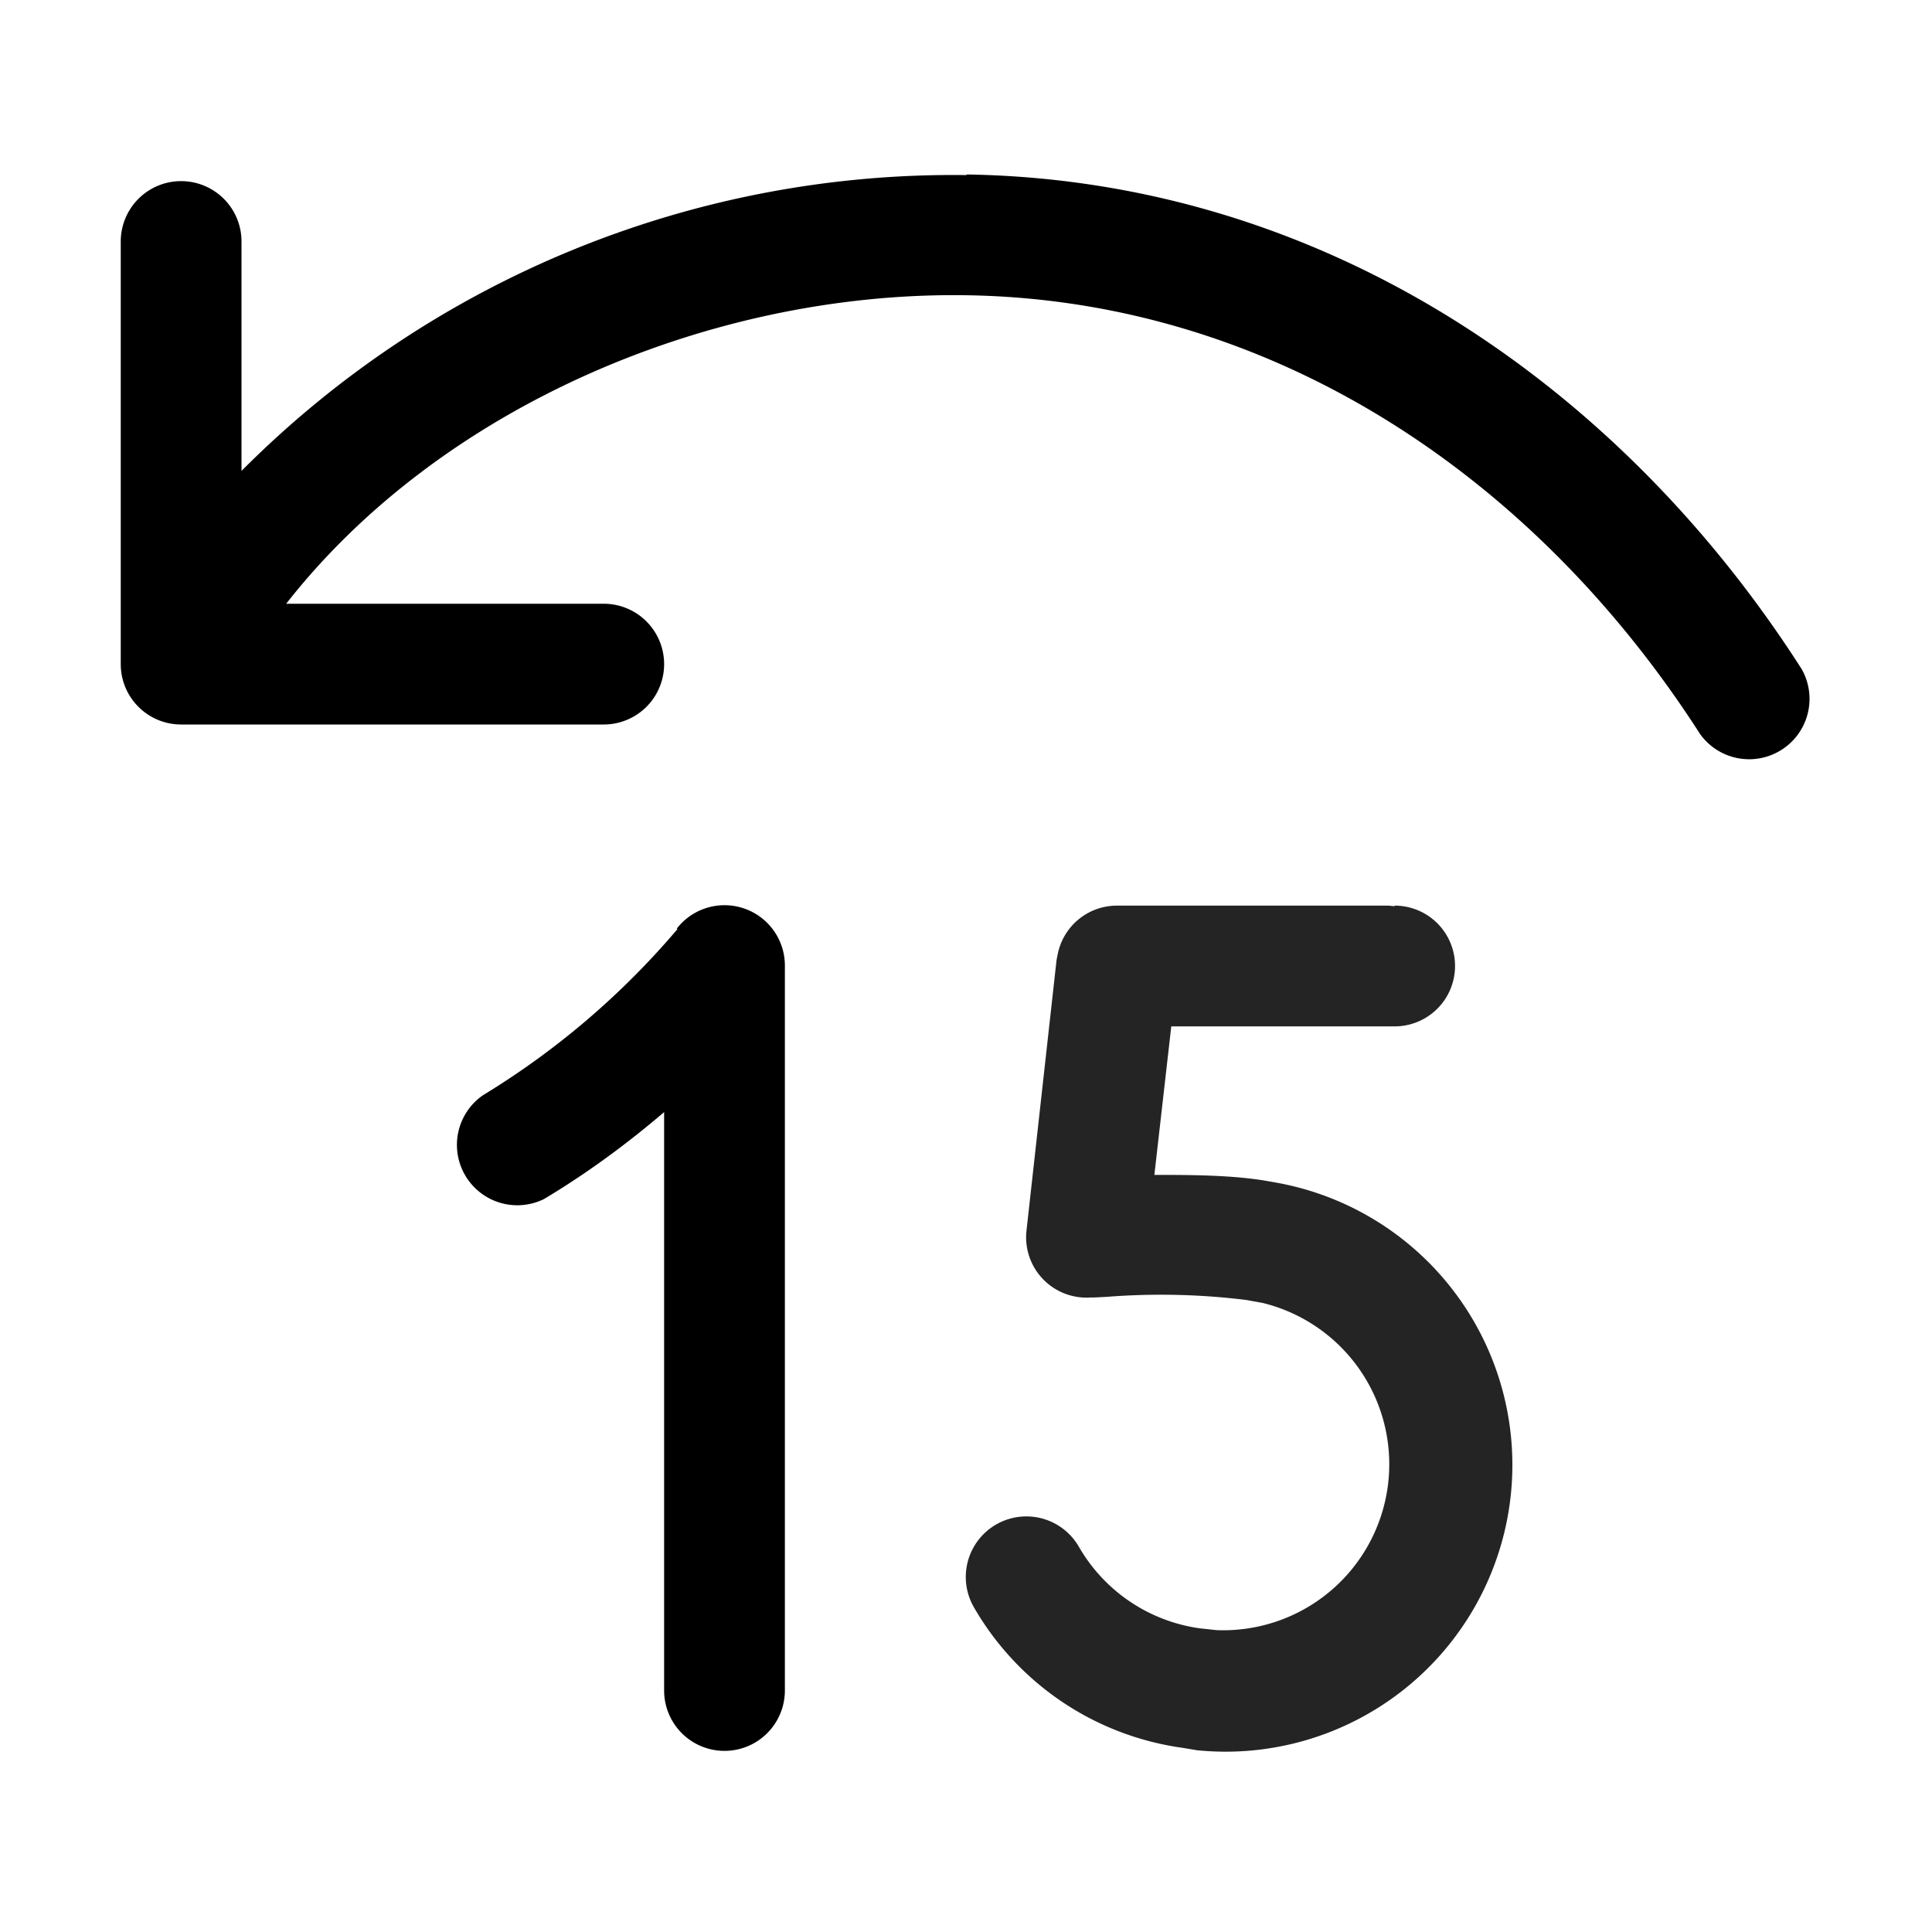 <svg width="32" height="32" viewBox="0 0 32 32" xmlns="http://www.w3.org/2000/svg"><path d="M11.21 15.38A1 1 0 0 1 13 16v12a1 1 0 0 1-2 0v-9.58c-.55.47-1.22.98-1.99 1.44A1 1 0 0 1 8 18.14a13.26 13.26 0 0 0 3.22-2.75Zm4.8-12.49c5.86.09 10.79 3.44 13.83 8.19a1 1 0 0 1-1.68 1.08c-2.76-4.3-7.12-7.2-12.17-7.27C11.78 4.83 7.3 6.73 4.74 10H10a1 1 0 0 1 0 2H3a1 1 0 0 1-1-1V4a1 1 0 0 1 2 0v3.8a16.63 16.63 0 0 1 12.01-4.9Z"/><path d="M23.1 15a1 1 0 0 1 0 2h-3.7l-.28 2.46c.55 0 1.23 0 1.8.09l.23.04a4.75 4.75 0 0 1-1.32 9.4l-.24-.04a4.74 4.74 0 0 1-3.46-2.33 1 1 0 0 1 1.74-1 2.75 2.75 0 0 0 2 1.35l.28.03a2.75 2.75 0 0 0 .76-5.42l-.28-.05a11.52 11.52 0 0 0-2.3-.05l-.2.01H18.07A1 1 0 0 1 17 20.4l.5-4.5.02-.1a1 1 0 0 1 .98-.8H23l.1.01Z" fill="#242424"/></svg>